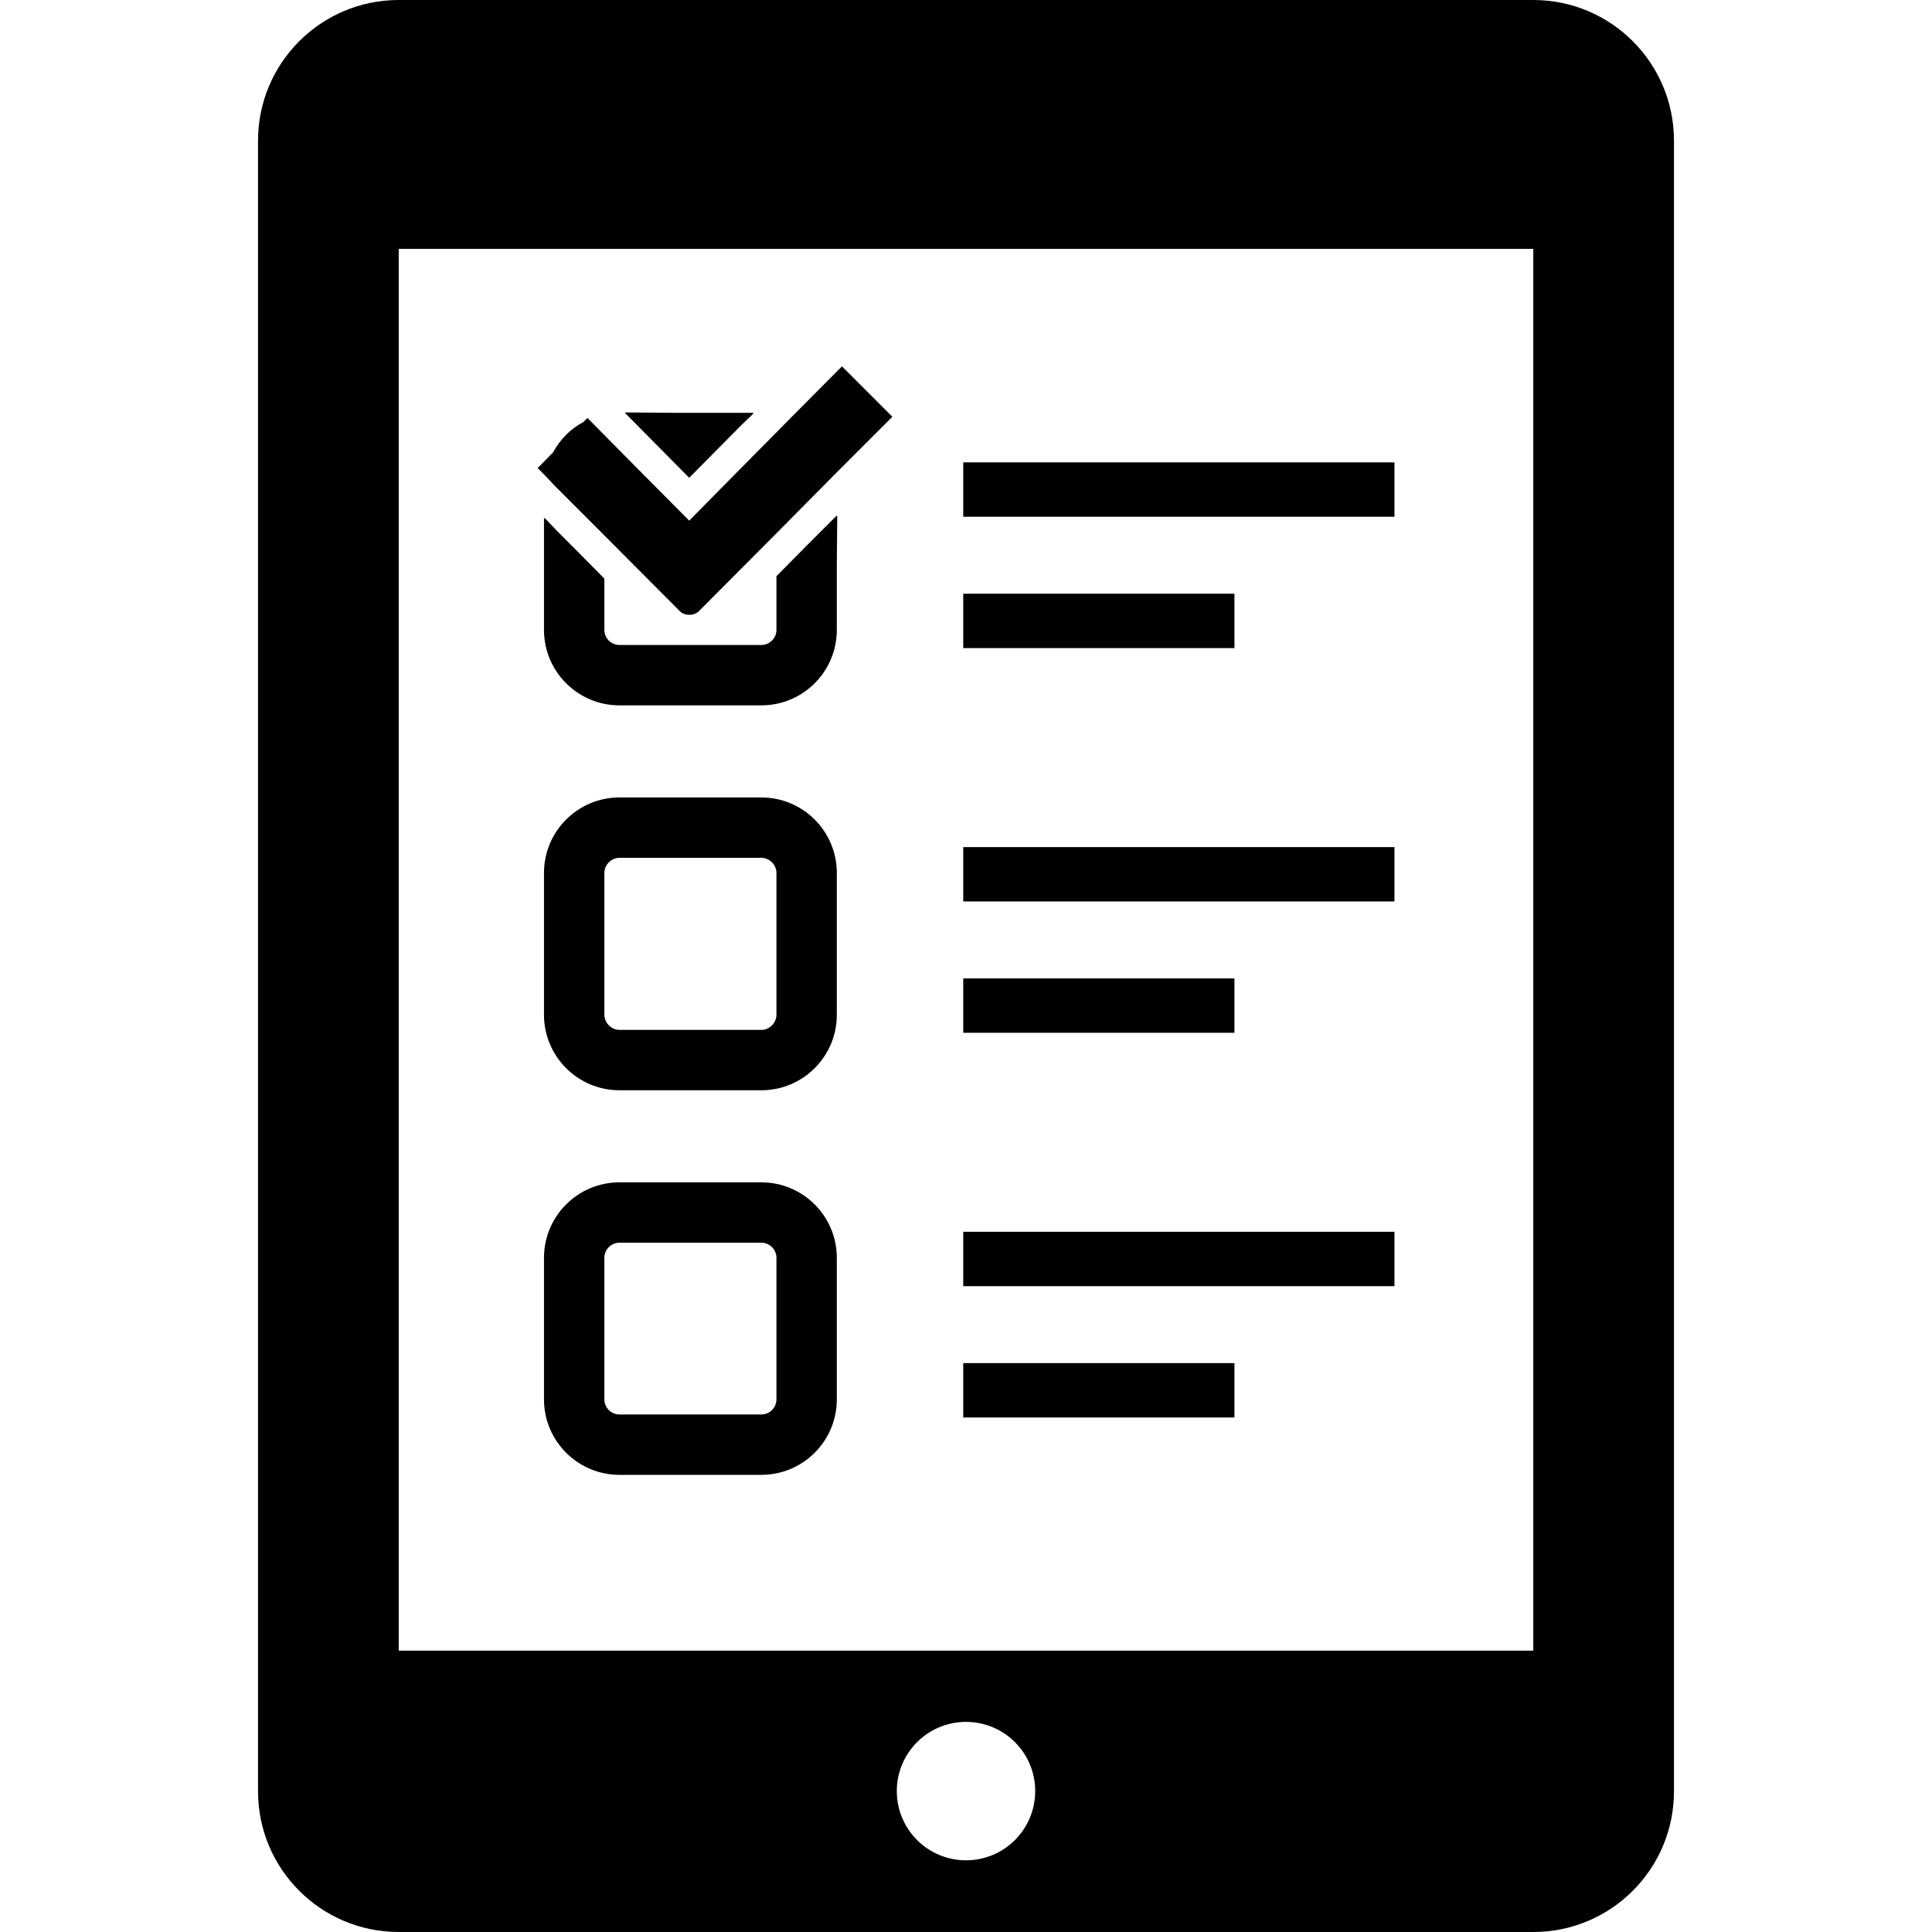 <!--?xml version="1.0" encoding="utf-8"?-->
<!-- Generator: Adobe Illustrator 19.1.1, SVG Export Plug-In . SVG Version: 6.00 Build 0)  -->
<svg version="1.1" id="_x31_0" xmlns="http://www.w3.org/2000/svg" xmlns:xlink="http://www.w3.org/1999/xlink" x="0px" y="0px" viewBox="0 0 512 512" style="width: 64px; height: 64px; opacity: 1;" xml:space="preserve">
<style type="text/css">
	.st0{fill:#374149;}
</style>
<g>
	<polygon class="st0" points="173.524,117.41 181.445,125.41 182.644,126.61 183.844,125.41 191.765,117.41 196.375,112.754 
		199.688,109.57 199.528,109.57 199.688,109.41 179.852,109.41 165.719,109.297 165.832,109.41 165.605,109.41 	" style="fill: rgb(0, 0, 0);"></polygon>
	<path class="st0" d="M221.765,136.84v-0.23l-8,8l-8,8.082v14.238c0,2.242-1.839,4-4,4h-37.602c-2.16,0-4-1.758-4-4v-13.598
		l-8-8.082l-4.648-4.649l-3.187-3.348v0.157l-0.165-0.16v29.679c0,11.043,8.962,20,20,20h37.602c11.039,0,20-8.957,20-20v-17.637
		l0.114-12.57L221.765,136.84z" style="fill: rgb(0, 0, 0);"></path>
	<path class="st0" d="M201.765,211.332h-37.602c-11.038,0-20,8.961-20,20v37.598c0,11.043,8.962,20,20,20h37.602
		c11.039,0,20-8.957,20-20v-37.598C221.765,220.293,212.804,211.332,201.765,211.332z M160.164,231.332c0-2.16,1.84-4,4-4h37.602
		c2.161,0,4,1.84,4,4v37.598c0,2.16-1.839,4-4,4h-37.602c-2.16,0-4-1.84-4-4V231.332z" style="fill: rgb(0, 0, 0);"></path>
	<path class="st0" d="M201.765,313.332h-37.602c-11.038,0-20,8.961-20,20v37.519c0,11.039,8.962,20,20,20h37.602
		c11.039,0,20-8.961,20-20v-37.519C221.765,322.293,212.804,313.332,201.765,313.332z M160.164,333.332c0-2.242,1.84-4,4-4h37.602
		c2.161,0,4,1.758,4,4v37.519c0,2.238-1.839,4-4,4h-37.602c-2.16,0-4-1.762-4-4V333.332z" style="fill: rgb(0, 0, 0);"></path>
	<polygon class="st0" points="255.429,122.535 255.429,122.535 255.269,122.535 255.269,136.699 255.269,136.785 255.269,136.785 
		255.269,136.946 369.547,136.946 369.547,122.535 255.777,122.535 	" style="fill: rgb(0, 0, 0);"></polygon>
	<polygon class="st0" points="255.269,157.34 255.269,171.504 255.269,171.59 255.269,171.59 255.269,171.75 327.14,171.75 
		327.14,157.543 327.14,157.5 327.14,157.5 327.14,157.34 	" style="fill: rgb(0, 0, 0);"></polygon>
	<polygon class="st0" points="255.429,224.481 255.429,224.484 255.269,224.484 255.269,238.649 255.269,238.734 255.269,238.734 
		255.269,238.894 369.547,238.894 369.547,224.484 255.777,224.484 	" style="fill: rgb(0, 0, 0);"></polygon>
	<polygon class="st0" points="255.269,259.289 255.269,273.453 255.269,273.543 255.269,273.543 255.269,273.699 327.14,273.699 
		327.14,259.492 327.14,259.45 327.14,259.45 327.14,259.289 	" style="fill: rgb(0, 0, 0);"></polygon>
	<polygon class="st0" points="255.269,340.598 255.269,340.683 255.269,340.683 255.269,340.844 369.547,340.844 369.547,326.434 
		255.269,326.434 	" style="fill: rgb(0, 0, 0);"></polygon>
	<polygon class="st0" points="327.14,361.398 327.14,361.238 255.269,361.238 255.269,375.402 255.269,375.488 255.269,375.488 
		255.269,375.652 327.14,375.652 327.14,361.442 327.14,361.398 	" style="fill: rgb(0, 0, 0);"></polygon>
	<path class="st0" d="M209.367,110.93l-6.48,6.562l-7.84,7.918l-12.383,12.539l-0.019,0.023l-12.481-12.562l-7.758-7.84l-6.32-6.398
		l-0.398-0.402l-1.043,1.039c-3.442,1.843-6.238,4.641-8.078,8.082l-0.082,0.082l-4,4.078l2,2l2.641,2.801l5.038,5.039l8,8
		l19.84,19.918c0.723,0.801,1.684,1.121,2.641,1.121c1.043,0,2-0.32,2.722-1.121l20.398-20.477l8-8.082l7.602-7.68l15.118-15.121
		l-13.359-13.36L209.367,110.93z" style="fill: rgb(0, 0, 0);"></path>
	<path class="st0" d="M406.34,0H105.664c-20.59,0-37.285,16.691-37.285,37.282v437.437c0,20.59,16.695,37.282,37.285,37.282H406.34
		c20.594,0,37.282-16.691,37.282-37.282V37.282C443.621,16.691,426.933,0,406.34,0z M256,493c-10.129,0-18.339-8.211-18.339-18.34
		c0-10.133,8.21-18.343,18.339-18.343c10.133,0,18.34,8.21,18.34,18.343C274.34,484.789,266.132,493,256,493z M406.34,436.461
		l-0.004,0.973H105.664V65.961h299.918h0.758V436.461z" style="fill: rgb(0, 0, 0);"></path>
</g>
</svg>

